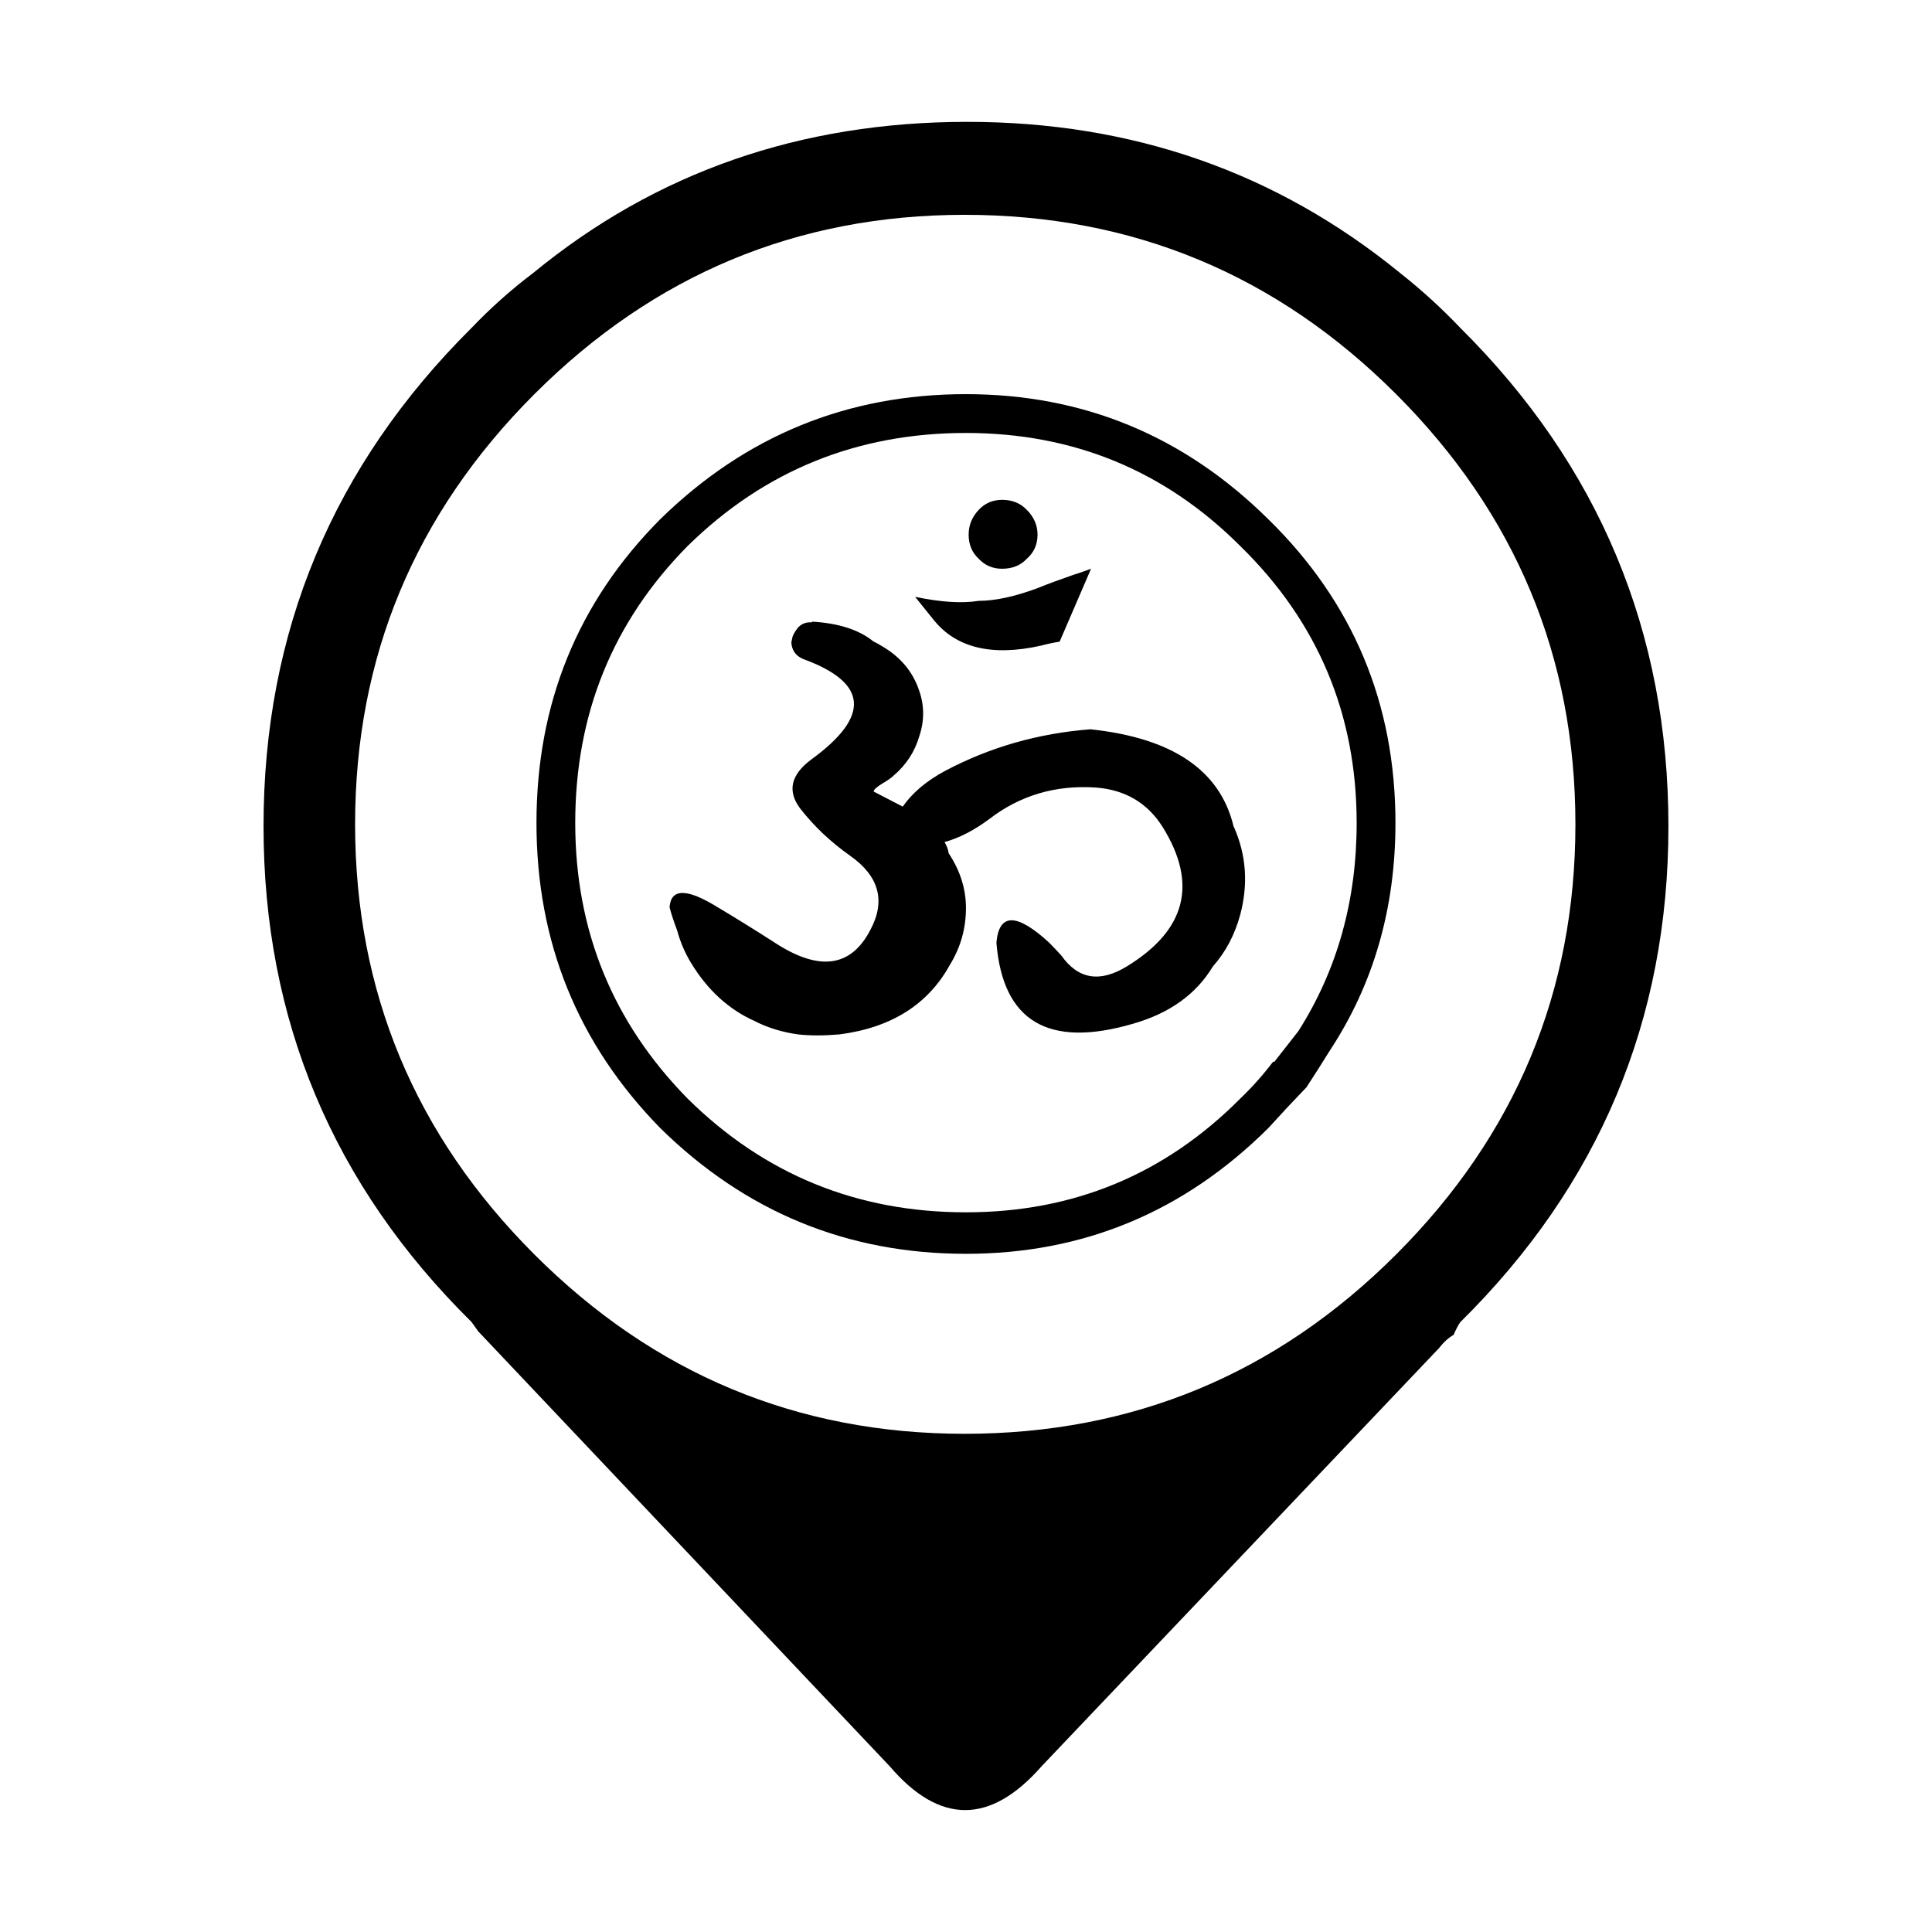 <?xml version="1.0" encoding="UTF-8"?>
<!-- Uploaded to: ICON Repo, www.svgrepo.com, Generator: ICON Repo Mixer Tools -->
<svg fill="#000000" width="800px" height="800px" version="1.1" viewBox="144 144 512 512" xmlns="http://www.w3.org/2000/svg">
 <path d="m515.06 216.37c5.551 4.367 10.871 9.211 15.949 14.535 36.762 36.527 55.141 80.551 55.141 132.08 0 51.297-18.379 95.082-55.141 131.38-0.59 0.828-1.18 1.949-1.773 3.367-1.414 0.828-2.715 2.016-3.894 3.551l-105.31 110.8c-13.586 15.477-27.004 15.477-40.246 0l-109.04-115.25c-0.59-0.828-1.18-1.652-1.773-2.481-36.758-36.293-55.133-80.078-55.133-131.38 0-51.535 18.375-95.559 55.133-132.08 5.09-5.324 10.52-10.168 16.312-14.535 32.5-26.719 70.855-40.066 115.06-40.066 43.738 0 81.977 13.352 114.72 40.07zm-111.7 62.758c1.652-1.773 3.719-2.664 6.195-2.664 2.719 0 4.914 0.898 6.566 2.664 1.891 1.891 2.836 4.074 2.836 6.555 0 2.609-0.945 4.731-2.836 6.387-1.652 1.773-3.844 2.656-6.566 2.656-2.481 0-4.543-0.887-6.195-2.656-1.777-1.652-2.66-3.777-2.66-6.387 0-2.484 0.883-4.664 2.66-6.555zm29.781 15.594-8.328 19.324c-1.535 0.238-3.195 0.59-4.969 1.062-13.055 2.91-22.566 0.578-28.547-6.996l-4.781-5.945c6.836 1.426 12.449 1.785 16.848 1.062 4.367 0 9.566-1.125 15.598-3.367 2.606-1.062 5.793-2.242 9.574-3.551 1.176-0.344 2.719-0.879 4.606-1.59zm128.36 67.73c0-44.32-15.836-82.324-47.516-114-31.676-31.676-69.793-47.52-114.36-47.52-44.32 0-82.324 15.844-114 47.52-31.676 31.676-47.52 69.676-47.52 114s15.844 82.324 47.52 114c31.676 31.676 69.676 47.52 114 47.52 44.566 0 82.68-15.844 114.36-47.52 31.68-31.672 47.516-69.676 47.516-114zm-88.824-73.75c-19.977-19.977-44.203-29.961-72.695-29.961-28.84 0-53.426 9.984-73.754 29.961-19.855 20.094-29.785 44.559-29.785 73.395 0 28.484 9.93 52.828 29.785 73.043 20.328 20.094 44.914 30.137 73.754 30.137 28.484 0 52.719-10.047 72.695-30.137 3.195-3.066 6.086-6.316 8.691-9.754h0.348c2.012-2.602 4.141-5.316 6.387-8.156 10.281-16.188 15.426-34.566 15.426-55.133-0.004-28.84-10.285-53.305-30.852-73.395zm-72.695-40.246c31.086 0 57.801 11.047 80.137 33.152 22.453 21.98 33.691 48.812 33.691 80.492 0 22.57-5.789 42.668-17.371 60.281-2.125 3.426-4.195 6.68-6.207 9.754-3.305 3.426-6.676 7.031-10.105 10.812-22.34 22.219-49.051 33.328-80.137 33.328-31.438 0-58.445-11.109-81.023-33.328-21.867-22.34-32.797-49.289-32.797-80.848 0-31.676 10.934-58.508 32.797-80.492 22.57-22.102 49.578-33.152 81.016-33.152zm8.074 145.38c0.699-7.93 5.371-7.93 14.008 0 0.969 0.984 2.035 2.106 3.195 3.375 4.457 6.34 10.273 7.281 17.461 2.836 15.602-9.574 18.738-21.867 9.395-36.879-4.019-6.387-9.93-9.871-17.73-10.461-10.637-0.711-20.043 2.066-28.191 8.332-4.047 3.012-8 5.047-11.875 6.121 0.621 1.043 0.977 2.016 1.062 2.922 3.066 4.606 4.606 9.457 4.606 14.535 0 5.441-1.414 10.461-4.254 15.074-5.793 10.52-15.547 16.66-29.258 18.438-4.137 0.352-7.805 0.352-10.992 0-4.258-0.598-8.098-1.785-11.523-3.551-6.856-3.066-12.473-8.219-16.848-15.422-1.633-2.707-2.84-5.543-3.637-8.508-0.938-2.5-1.617-4.566-2.035-6.207 0.348-5.059 4.602-5.059 12.766 0 4.938 2.941 10.086 6.133 15.422 9.574 11.586 7.453 19.914 6.266 25.004-3.543 4.133-7.684 2.363-14.246-5.324-19.68-5.195-3.664-9.633-7.863-13.297-12.586-3.43-4.613-2.422-8.922 3.012-12.949 15.723-11.461 15.008-20.328-2.125-26.586-2.004-0.828-3.066-2.312-3.188-4.438 0.117-0.59 0.238-1.125 0.348-1.594 0.242-0.59 0.535-1.125 0.891-1.594 0.945-1.535 2.363-2.242 4.254-2.125v-0.176c7.027 0.402 12.438 2.144 16.227 5.223 0.848 0.402 1.641 0.848 2.394 1.328 4.848 2.84 8.098 6.742 9.754 11.699 1.414 4.027 1.414 8.098 0 12.242-1.18 4.016-3.426 7.453-6.734 10.281-0.594 0.59-1.598 1.301-3.019 2.125-1.535 0.945-2.301 1.652-2.301 2.125l7.707 3.996c2.574-3.688 6.324-6.848 11.262-9.488 11.82-6.266 24.641-9.93 38.473-11.004 21.73 2.293 34.375 10.852 37.938 25.715 0.074 0.125 0.133 0.246 0.176 0.352 3.199 7.332 3.727 15.012 1.598 23.043-1.449 5.359-3.879 9.941-7.266 13.75-4.41 7.332-11.438 12.379-21.098 15.156-22.48 6.574-34.566-0.582-36.254-21.453z" fill-rule="evenodd"/>
</svg>